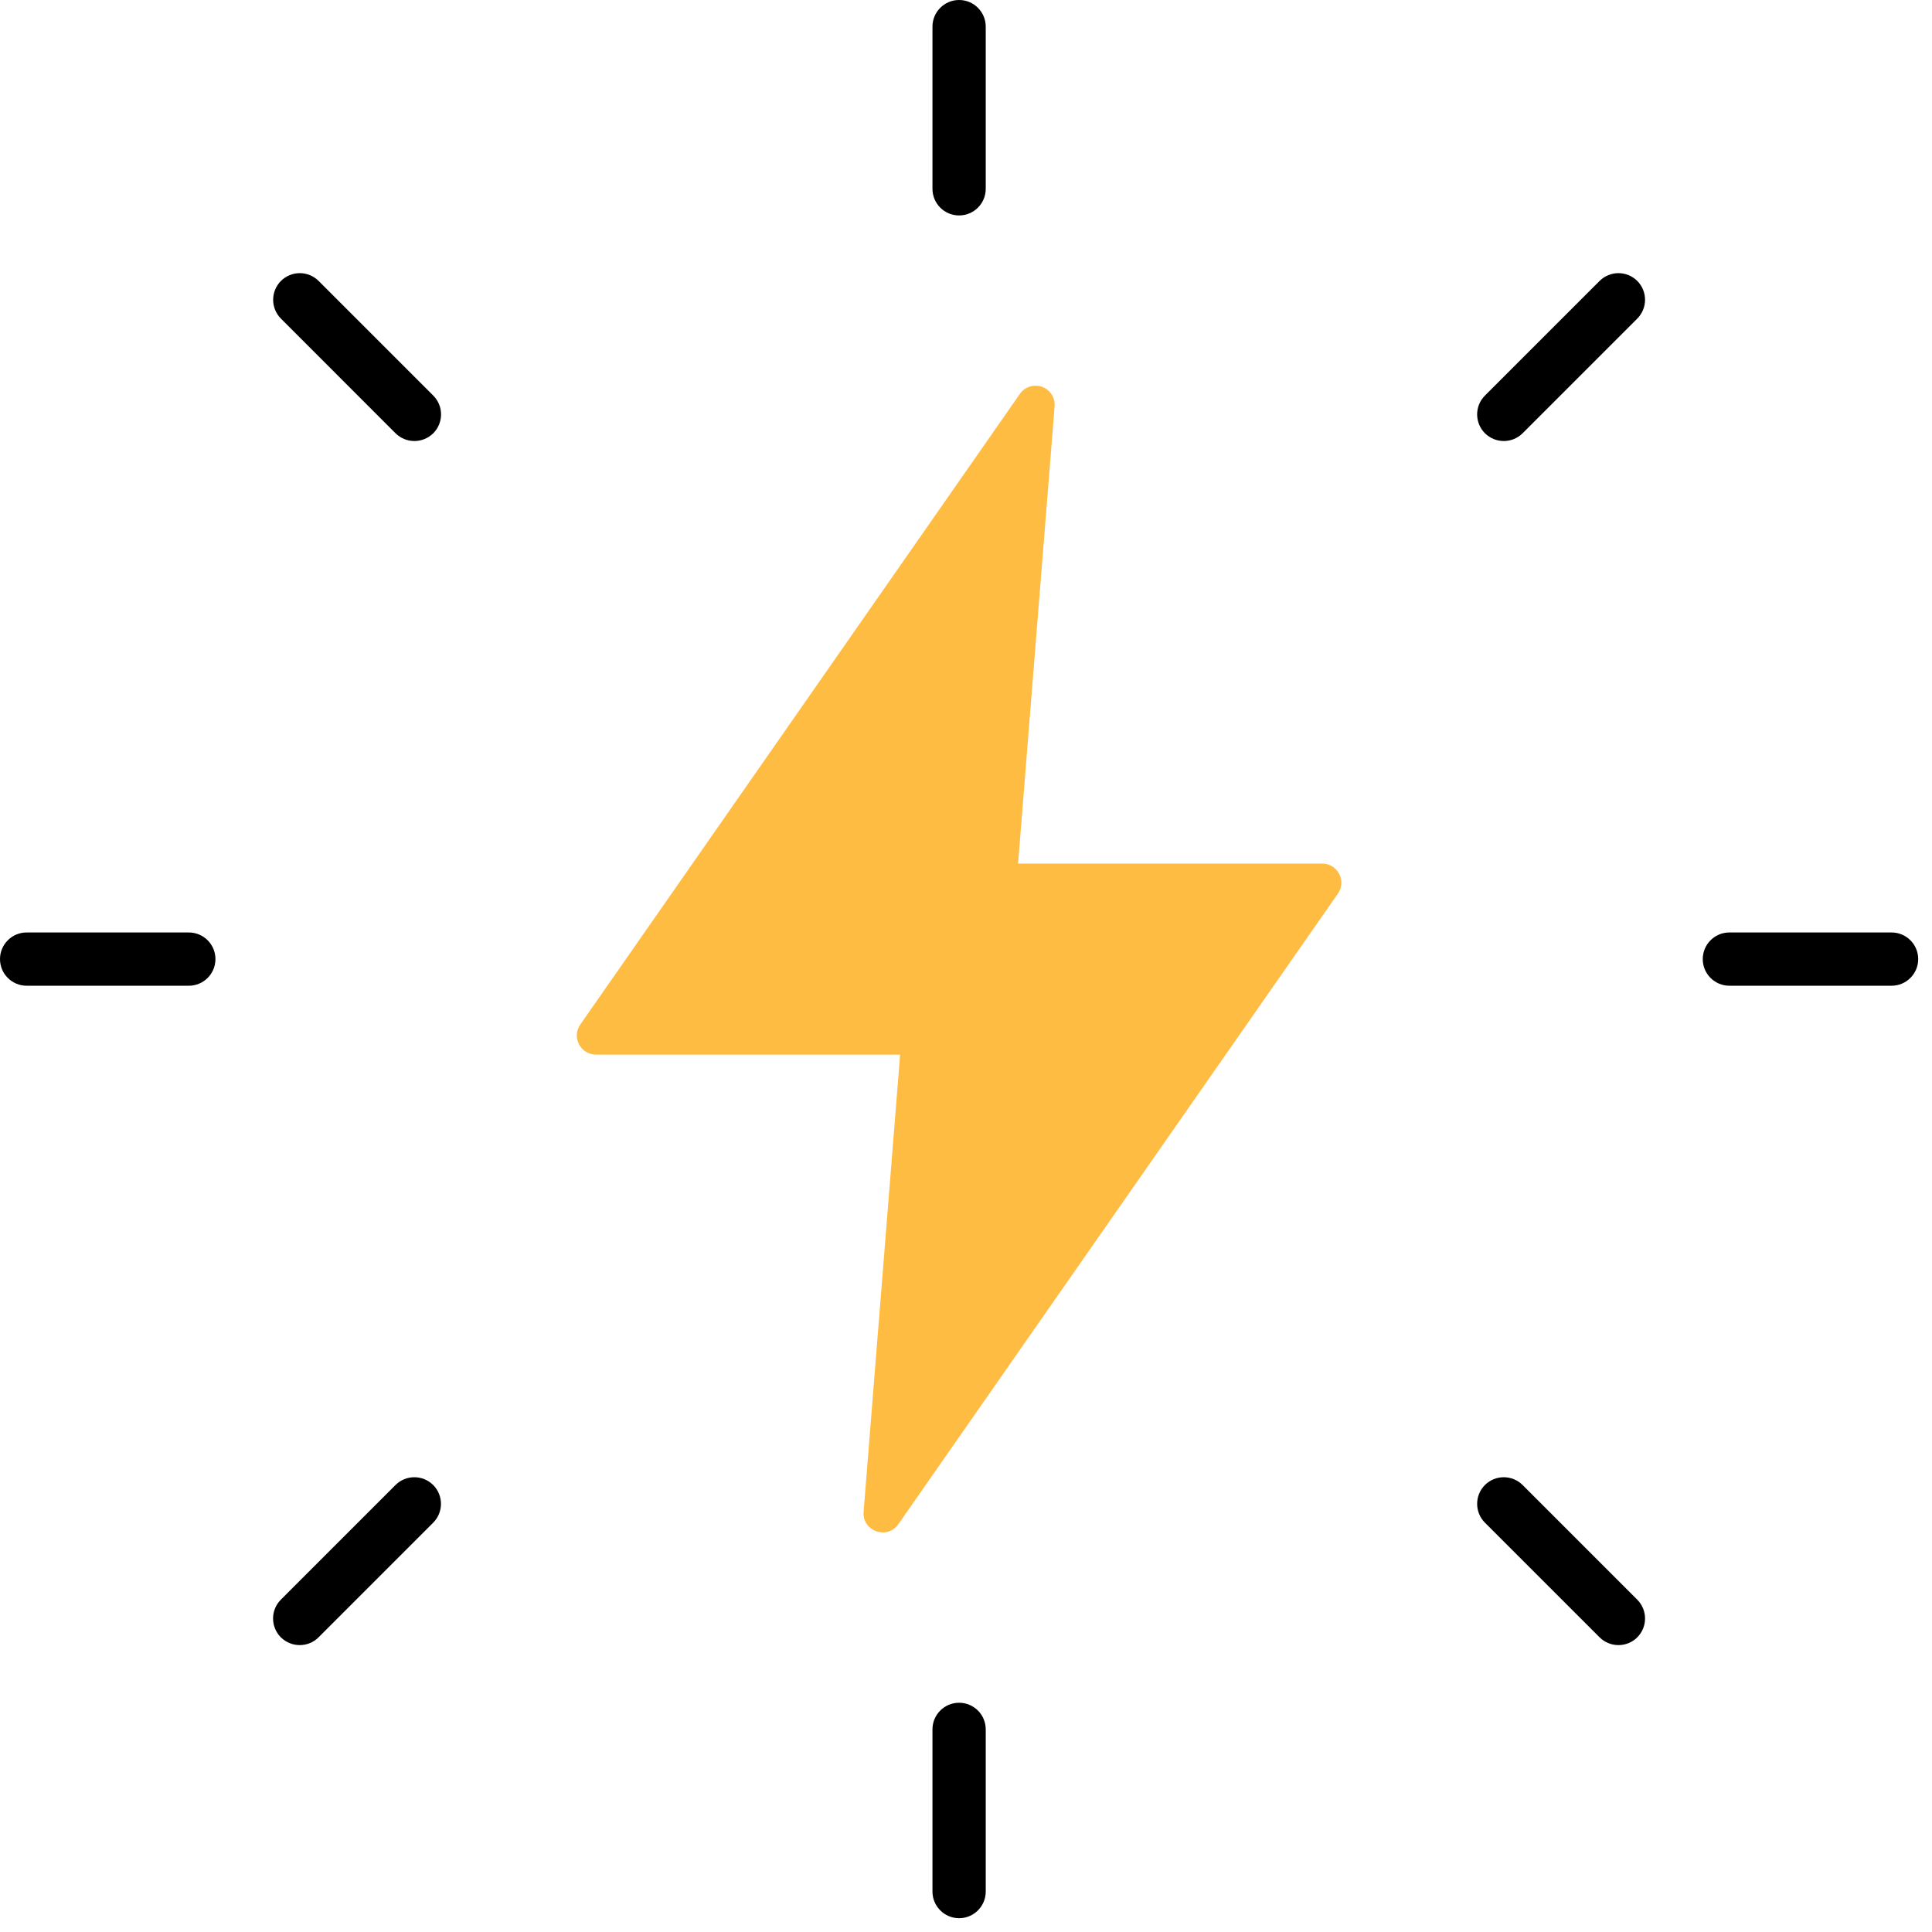 <svg width="70" height="70" viewBox="0 0 70 70" fill="none" xmlns="http://www.w3.org/2000/svg">
<path fill-rule="evenodd" clip-rule="evenodd" d="M34.75 7.806C34.217 7.806 33.785 7.374 33.785 6.841V0.965C33.785 0.433 34.217 0 34.75 0C35.283 0 35.715 0.433 35.715 0.965V6.841C35.715 7.374 35.283 7.806 34.75 7.806Z" fill="black"/>
<path fill-rule="evenodd" clip-rule="evenodd" d="M54.486 15.979C54.239 15.979 53.992 15.885 53.801 15.697C53.426 15.32 53.426 14.709 53.802 14.333L57.956 10.179C58.333 9.803 58.945 9.803 59.321 10.179C59.697 10.555 59.697 11.168 59.321 11.544L55.167 15.698C54.98 15.884 54.734 15.979 54.486 15.979Z" fill="black"/>
<path fill-rule="evenodd" clip-rule="evenodd" d="M68.535 35.715H62.659C62.126 35.715 61.694 35.283 61.694 34.75C61.694 34.217 62.126 33.785 62.659 33.785H68.535C69.067 33.785 69.5 34.217 69.5 34.75C69.5 35.283 69.067 35.715 68.535 35.715Z" fill="black"/>
<path fill-rule="evenodd" clip-rule="evenodd" d="M58.64 59.605C58.393 59.605 58.146 59.511 57.955 59.323L57.955 59.322L53.802 55.17C53.426 54.794 53.426 54.181 53.802 53.805C54.178 53.429 54.791 53.429 55.167 53.805L59.321 57.959C59.697 58.336 59.697 58.948 59.321 59.324C59.135 59.511 58.888 59.605 58.64 59.605Z" fill="black"/>
<path fill-rule="evenodd" clip-rule="evenodd" d="M34.75 69.5C34.217 69.5 33.785 69.067 33.785 68.535V62.659C33.785 62.126 34.217 61.694 34.75 61.694C35.283 61.694 35.715 62.126 35.715 62.659V68.535C35.715 69.067 35.283 69.5 34.75 69.5Z" fill="black"/>
<path fill-rule="evenodd" clip-rule="evenodd" d="M10.86 59.605C10.613 59.605 10.366 59.511 10.175 59.323C9.8 58.947 9.8 58.335 10.176 57.959L14.33 53.805C14.706 53.429 15.319 53.429 15.695 53.805C16.071 54.181 16.071 54.794 15.695 55.17L11.541 59.324C11.354 59.511 11.108 59.605 10.86 59.605Z" fill="black"/>
<path fill-rule="evenodd" clip-rule="evenodd" d="M6.841 35.715H0.965C0.433 35.715 0 35.283 0 34.75C0 34.217 0.433 33.785 0.965 33.785H6.841C7.374 33.785 7.806 34.217 7.806 34.75C7.806 35.283 7.374 35.715 6.841 35.715Z" fill="black"/>
<path fill-rule="evenodd" clip-rule="evenodd" d="M15.698 14.333C16.074 14.709 16.074 15.32 15.699 15.697C15.508 15.885 15.261 15.979 15.014 15.979C14.767 15.979 14.52 15.885 14.329 15.697L14.328 15.696L10.179 11.544C9.803 11.168 9.803 10.555 10.179 10.179C10.555 9.803 11.168 9.803 11.544 10.179L15.698 14.333Z" fill="black"/>
<path d="M37.485 13.975C37.271 13.985 37.075 14.095 36.953 14.271L21.025 37.121C20.704 37.581 21.033 38.21 21.593 38.21H32.613L31.29 54.777C31.239 55.477 32.142 55.801 32.547 55.227L48.475 32.378C48.795 31.92 48.468 31.291 47.908 31.289H36.887L38.211 14.721C38.244 14.304 37.903 13.953 37.485 13.975Z" fill="#FFBC42"/>
</svg>
